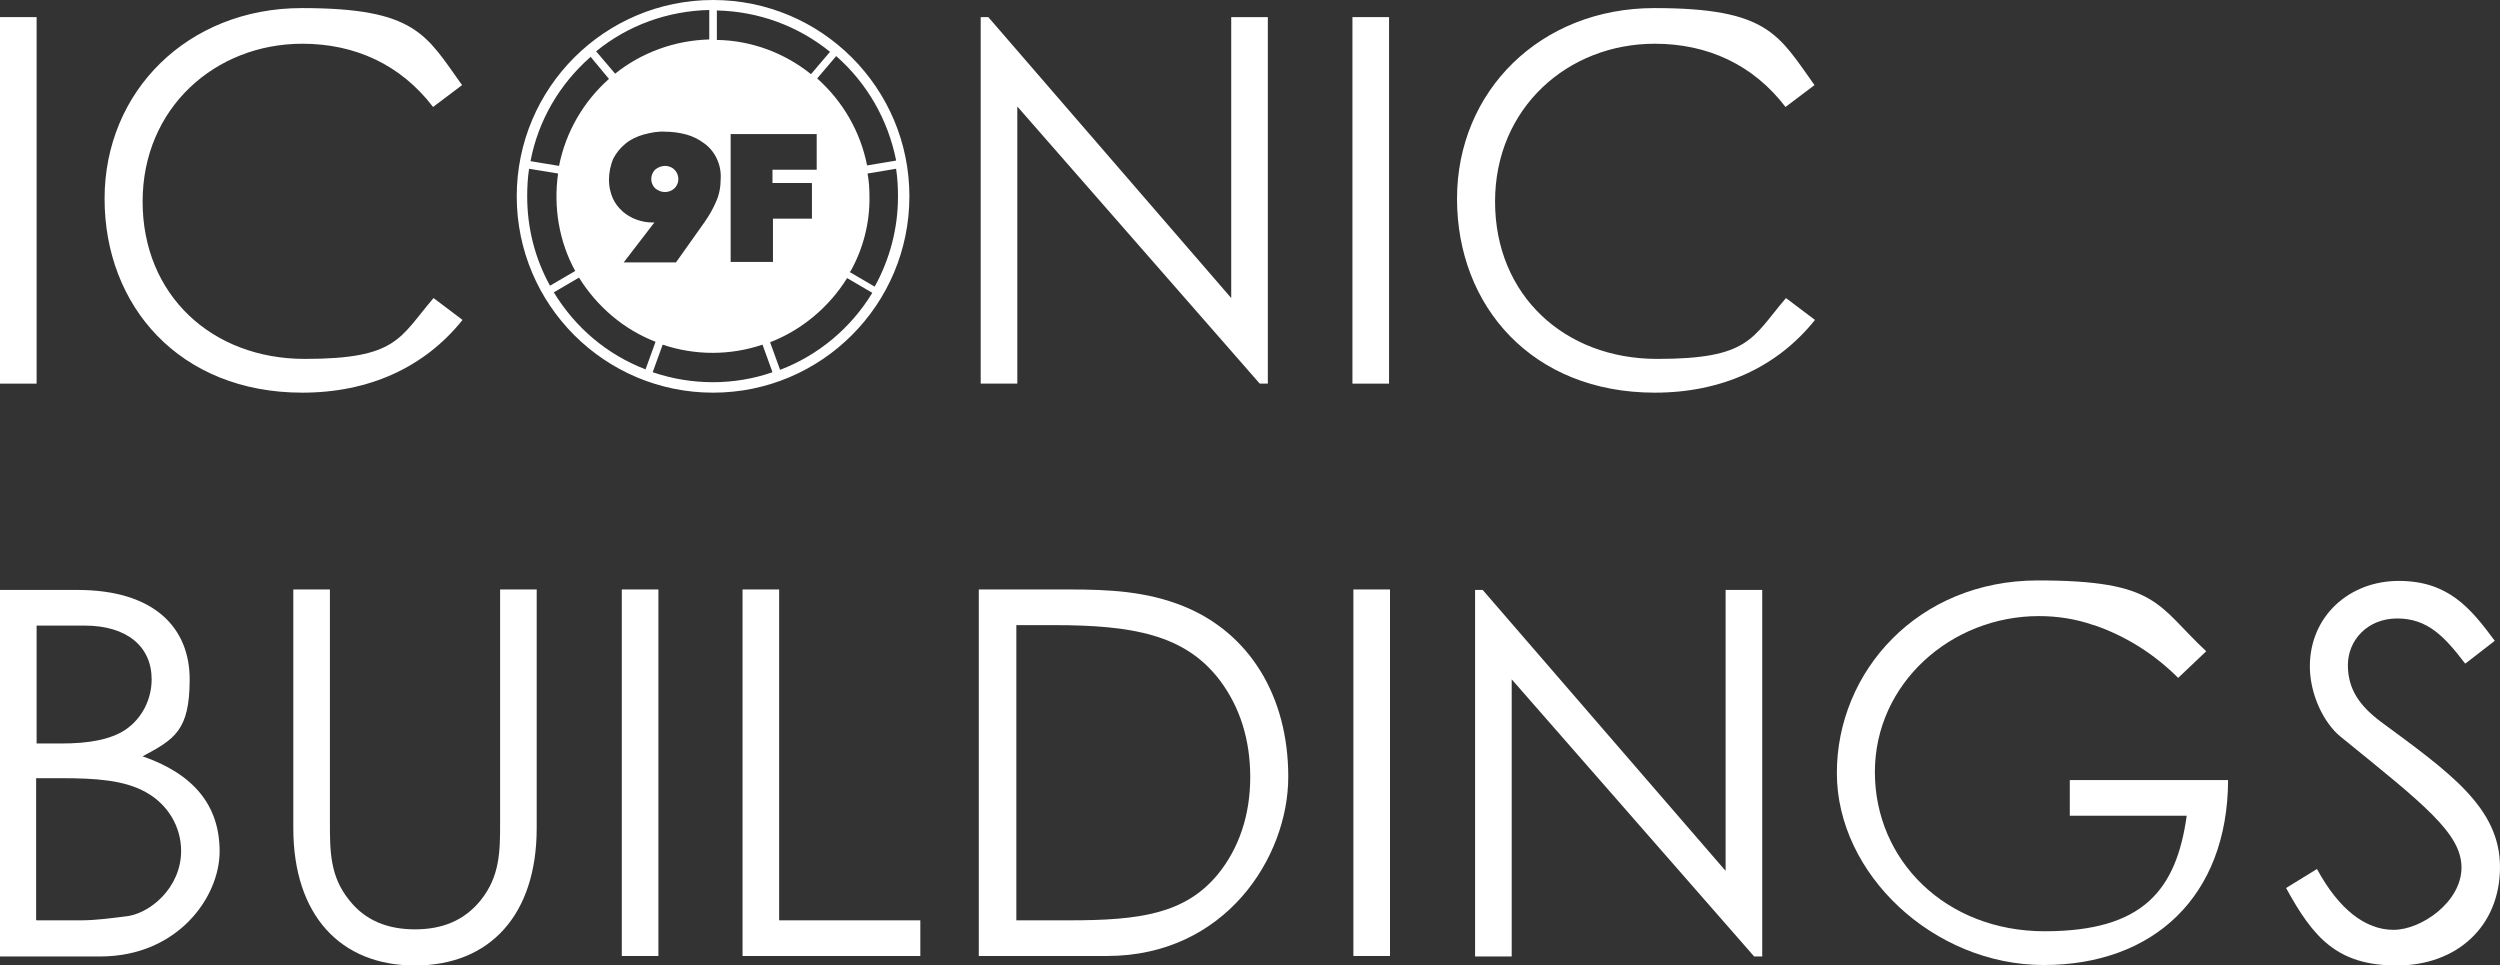<?xml version="1.0" encoding="UTF-8"?>
<svg id="Layer_1" xmlns="http://www.w3.org/2000/svg" version="1.1" viewBox="0 0 525.9 203.1">
  <rect x="0" y="0" width="525.9" height="203.1" fill="#333333" stroke="none"/>
  <!-- Generator: Adobe Illustrator 29.6.0, SVG Export Plug-In . SVG Version: 2.1.1 Build 207)  -->
  <defs>
    <style>
      .st0 {
        fill: #fff;
      }
    </style>
  </defs>
  <g>
    <rect id="Rectangle_28" class="st0" y="3.6" width="7.7" height="77.1"/>
    <g id="Group_34">
      <g id="Group_33">
        <path id="Path_16" class="st0" d="M91.1,22.5c-6.8-8.9-16.4-13.3-27.5-13.3-18.3,0-33.6,13.5-33.6,33.2s14.6,33.1,34.1,33.1,19.9-4.4,27.1-12.8l6.1,4.6c-8,10-19.7,15.3-33.7,15.3-25.8,0-41.6-18.2-41.6-40.8S39.5,1.7,63.5,1.7s26.1,5.6,33.7,16.2l-6.1,4.6Z"/>
        <path id="Path_17" class="st0" d="M206.3,80.8V3.6h1.6l51.1,59.1V3.6h7.7v77.1h-1.7l-51-58.3v58.3h-7.7Z"/>
        <rect id="Rectangle_29" class="st0" x="284.5" y="3.6" width="7.7" height="77.1"/>
        <path id="Path_18" class="st0" d="M375.6,22.5c-6.8-8.9-16.4-13.3-27.5-13.3-18.3,0-33.6,13.5-33.6,33.2s14.6,33.1,34.1,33.1,19.9-4.4,27.1-12.8l6.1,4.6c-8,10-19.7,15.3-33.7,15.3-25.8,0-41.6-18.2-41.6-40.8S324,1.7,348,1.7s26.1,5.6,33.7,16.2l-6.1,4.6Z"/>
        <path id="Path_25" class="st0" d="M150,0c-22.8,0-41.3,18.5-41.3,41.3,0,22.8,18.5,41.3,41.3,41.3,22.8,0,41.3-18.5,41.3-41.3S172.8,0,150,0c0,0,0,0,0,0M188.4,33.8l-6,1c-1.4-7.1-5.1-13.5-10.5-18.3l4-4.7c6.5,5.7,10.9,13.4,12.6,21.9M170.8,38.6v7.4h-8.2v9.1h-8.9v-26.9h18.1v7.5h-9.3v2.8h8.2ZM150.8,2.2c8.7.2,17,3.2,23.8,8.7l-4,4.7c-5.6-4.5-12.6-7.1-19.8-7.2V2.2ZM150.7,33.2c.7,1.4,1,2.9.9,4.5,0,1.6-.3,3.3-1,4.8-.6,1.4-1.4,2.8-2.3,4.1l-6.1,8.6h-11l6.3-8.2.2-.2h-.4c-1.2,0-2.3-.2-3.4-.6-1.1-.4-2.1-1-2.9-1.7-.9-.8-1.6-1.7-2.1-2.8-.5-1.2-.8-2.5-.8-3.8,0-1.5.3-3.1.9-4.5.6-1.2,1.5-2.3,2.6-3.2,1.1-.9,2.4-1.5,3.8-1.9,1.5-.4,3-.7,4.5-.6,1.5,0,3,.2,4.5.6,1.4.4,2.6,1,3.8,1.9,1.1.8,2,1.9,2.6,3.2M149.2,2.2v6.1c-7.2.2-14.2,2.7-19.8,7.2l-4-4.7c6.7-5.5,15.1-8.5,23.8-8.7M124.2,11.9l3.9,4.7c-5.4,4.8-9.1,11.2-10.5,18.3l-6-1c1.6-8.5,6.1-16.2,12.6-21.9M110.9,41.3c0-1.9.1-3.9.4-5.8l6.1,1c-1,7.1.2,14.3,3.6,20.5l-5.3,3.1c-3.2-5.8-4.8-12.2-4.8-18.8M116.5,61.5l5.3-3.1c3.8,6.1,9.4,10.9,16.1,13.5l-2.1,5.8c-8.1-3.1-14.8-8.8-19.3-16.2M150,80.4c-4.3,0-8.6-.7-12.7-2.1l2.1-5.8c6.8,2.3,14.2,2.3,21,0l2.1,5.8c-4,1.4-8.3,2.1-12.5,2.1M164.1,77.8l-2.1-5.8c6.7-2.6,12.4-7.4,16.2-13.5l5.3,3.1c-4.5,7.4-11.3,13.1-19.4,16.2M178.9,57.1c2.7-4.8,4.1-10.3,4-15.8,0-1.6-.1-3.2-.4-4.8l6-1c.3,1.9.4,3.9.4,5.9,0,6.6-1.7,13.1-4.9,18.9l-5.3-3.1Z"/>
        <path id="Path_26" class="st0" d="M139.9,34.9c-.8,0-1.5.3-2.1.8-.5.5-.8,1.2-.8,2,0,.7.3,1.4.8,1.9.6.5,1.3.8,2.1.8.7,0,1.5-.3,2-.8.5-.5.8-1.2.8-1.9,0-1.5-1.1-2.7-2.6-2.8,0,0,0,0,0,0h-.2"/>
      </g>
    </g>
  </g>
  <g>
    <path id="Path_19" class="st0" d="M0,201.2v-77.1h16.3c16.2,0,23.6,8,23.6,18.8s-3.2,12.6-9.9,16.2c10.7,3.7,16.2,10.3,16.2,20s-8.9,22.1-25.1,22.1H0ZM7.7,156.4h5.2c5.8,0,10.3-.8,13.5-2.9,3.5-2.4,5.5-6.4,5.5-10.6,0-6.9-5.2-11.3-14.1-11.3H7.7v24.8ZM7.7,193.6h9.3c3.3,0,6.7-.5,9.2-.8,5.2-.4,11.9-6,11.9-13.8,0-5.2-2.9-9.9-7.5-12.4-4.5-2.5-10.5-2.9-17.7-2.9h-5.3v29.8Z"/>
    <path id="Path_20" class="st0" d="M105.2,124h7.7v50.2c0,18.2-9.8,28.9-25.6,28.9s-25.6-10.7-25.6-28.9v-50.2h7.7v49c0,6,0,11.4,4.1,16.4,3.3,4.2,8,6.1,13.8,6.1s10.4-1.9,13.8-6.1c4.1-5.1,4.1-10.4,4.1-16.4v-49Z"/>
    <rect id="Rectangle_30" class="st0" x="130.8" y="124" width="7.7" height="77.1"/>
    <path id="Path_21" class="st0" d="M156.2,124h7.7v69.6h29.7v7.5h-37.4v-77.2Z"/>
    <path id="Path_22" class="st0" d="M205.9,124h19c8.5,0,16.3.4,24,3.5,13.9,5.6,22.1,18.9,22.1,35.9s-13.3,37.7-38.1,37.7h-27v-77.1ZM225,193.6c14.6,0,24.3-1.3,31.2-9.7,4.4-5.4,6.8-12.4,6.8-20.4s-2.2-14.8-6.4-20.4c-7.3-9.6-18.3-11.6-35-11.6h-7.8v62.1h11.4Z"/>
    <rect id="Rectangle_31" class="st0" x="284.7" y="124" width="7.7" height="77.1"/>
    <path id="Path_23" class="st0" d="M310.3,201.2v-77.1h1.6l51.1,59.1v-59.1h7.7v77.1h-1.7l-51-58.3v58.3h-7.7Z"/>
    <path id="Path_24" class="st0" d="M440.4,131.5c-3.7-1.3-7.6-1.9-11.5-1.9-18.5,0-34.5,14.2-34.5,32.8s14.9,33.5,35.7,33.5,27.7-8.7,29.9-24.3h-24.6v-7.5h33.3c-.1,24.5-15.7,38.9-38.8,38.9s-43.5-19.1-43.5-40.4,17-40.5,42.3-40.5,25,5.2,35.4,14.9l-5.9,5.6c-5-5-11-8.8-17.7-11.1"/>
    <path id="Path_27" class="st0" d="M518.5,139.5c-4.2-5.5-7.8-9.4-14.2-9.4s-10.4,4.7-10.4,9.8,2.5,8.6,6.9,11.9c14.5,10.7,25.1,18.1,25.1,30.6s-9.1,20.7-21.7,20.7-17.6-5.9-23.3-16.3l6.5-4c4.6,8.5,10.2,12.8,16.1,12.8s14.3-5.9,14.3-13.1-7.9-13.3-25.4-27.5c-3.6-2.9-6.5-9-6.5-14.8,0-10.6,8.3-18,18.7-18s15.1,5.7,20.2,12.6l-6.2,4.8Z"/>
  </g>
</svg>